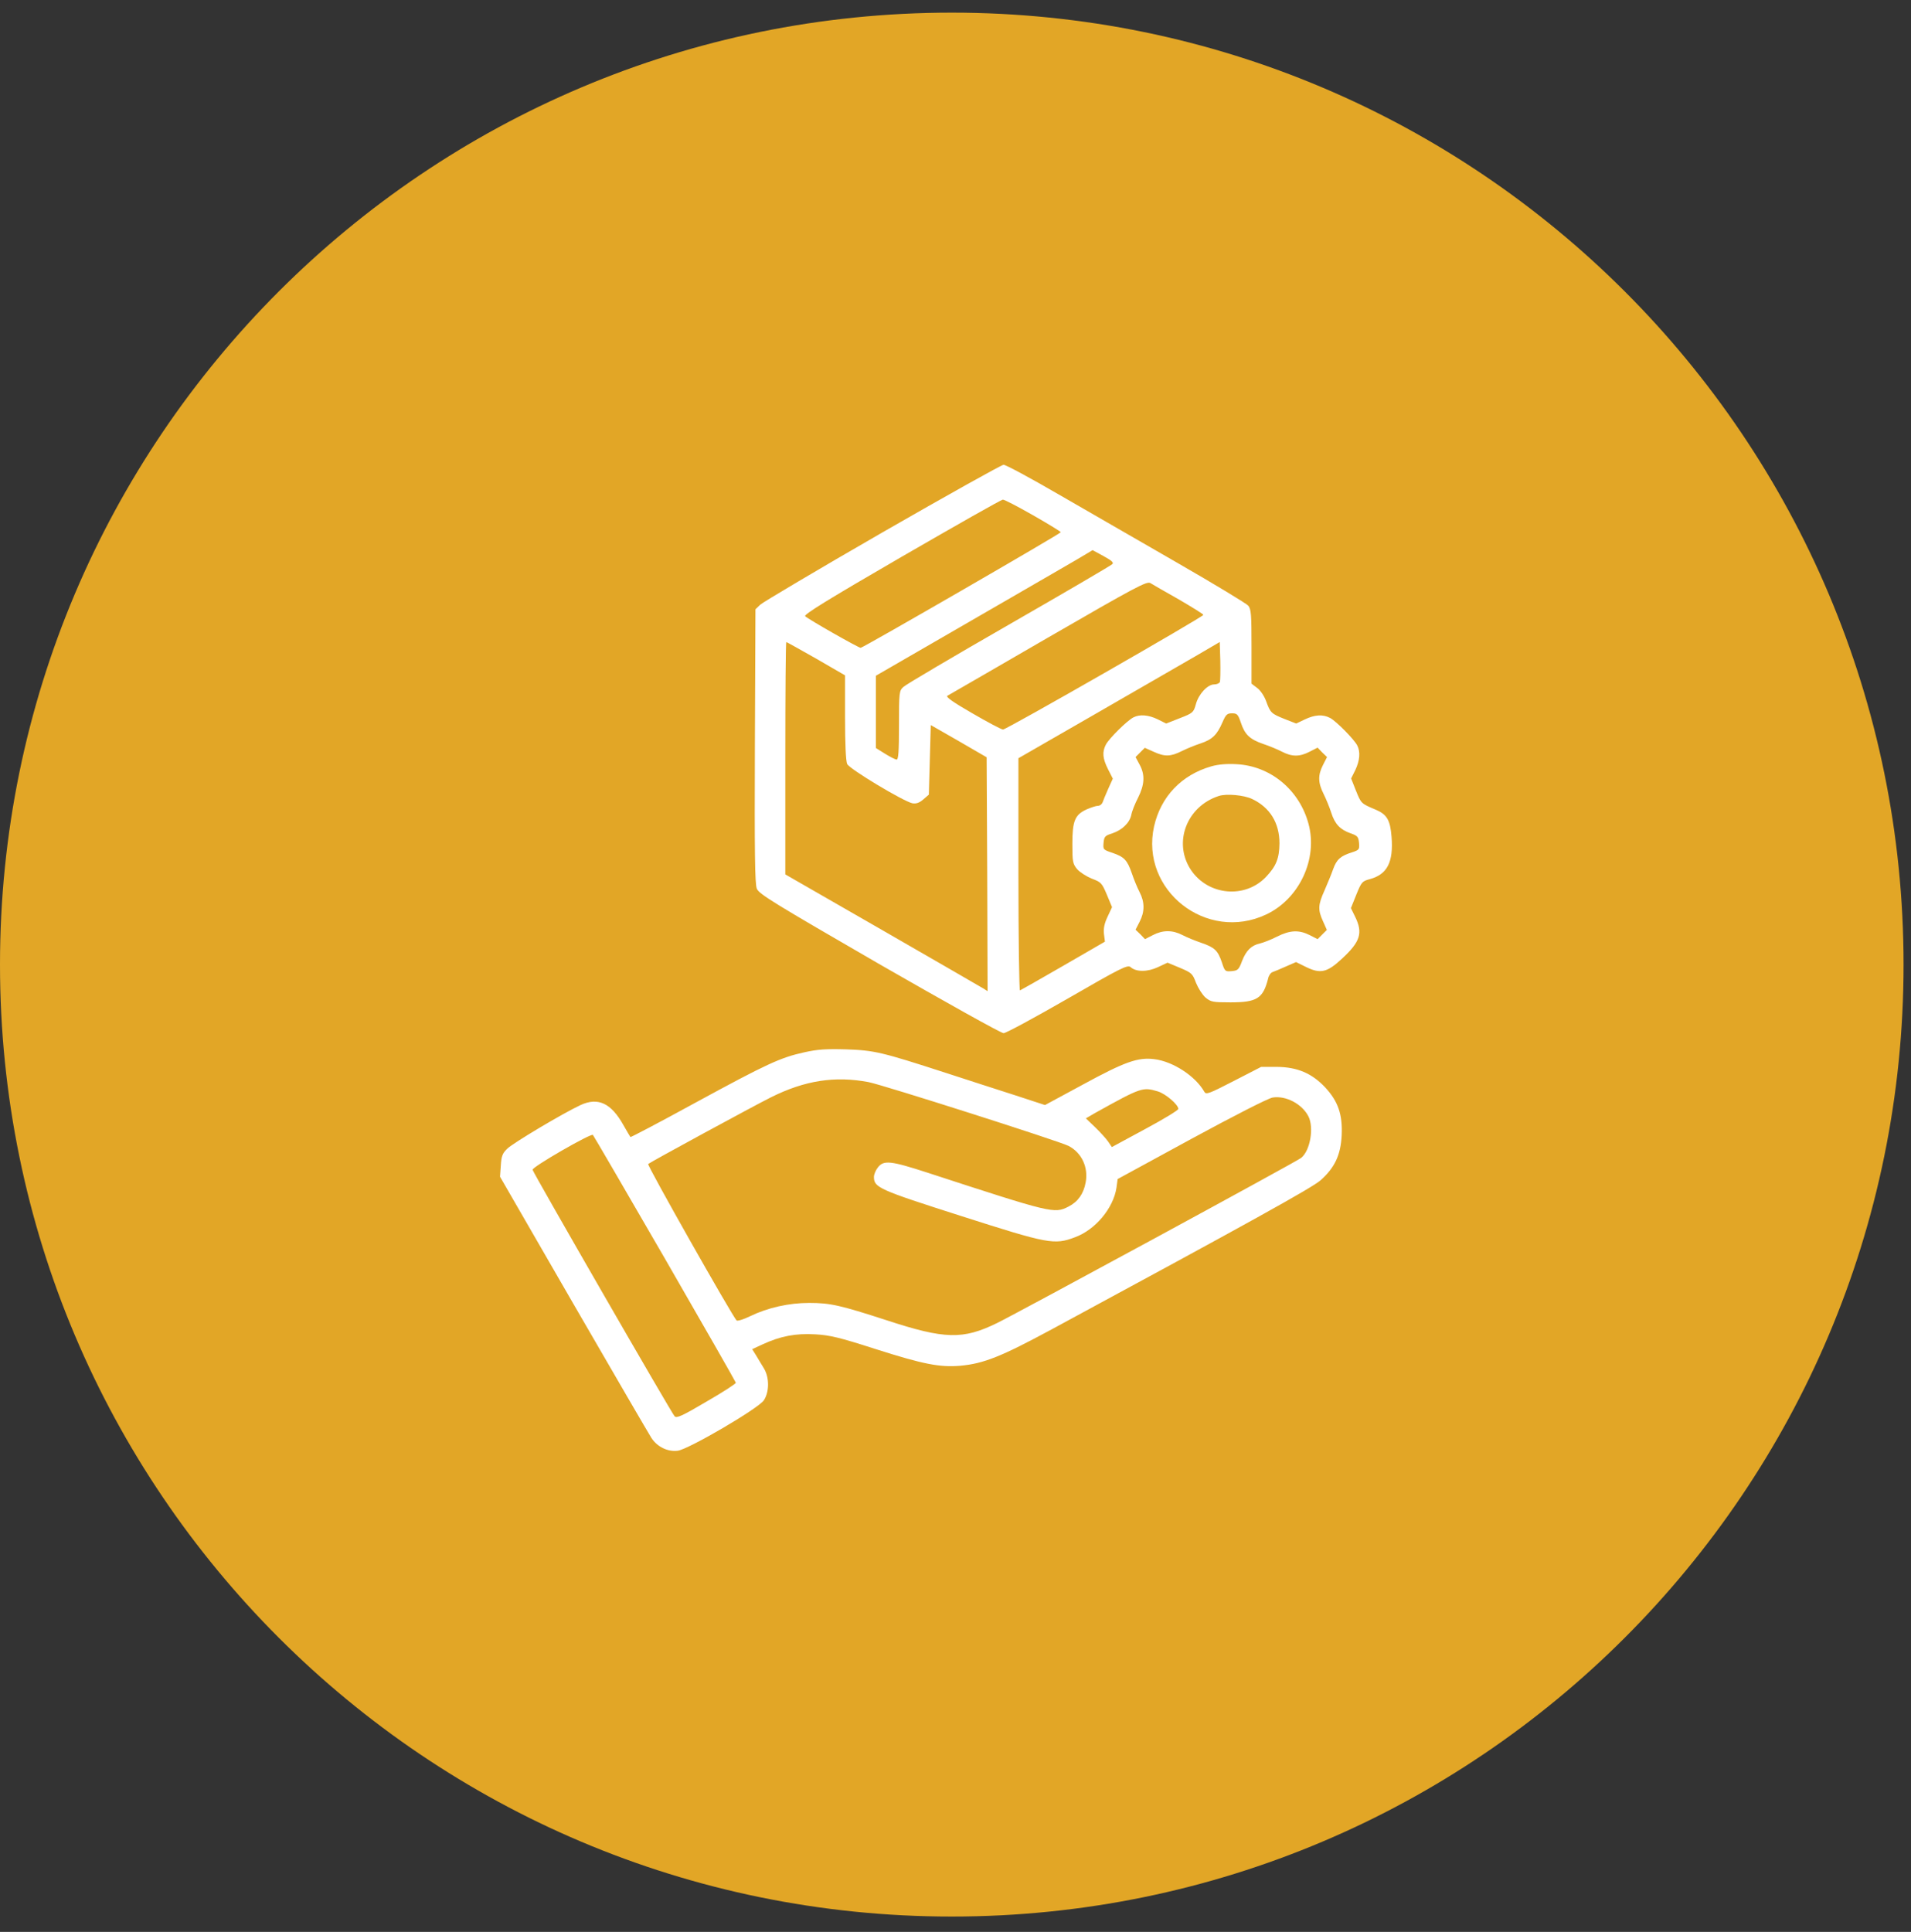 <svg width="93" height="94" viewBox="0 0 93 94" fill="none" xmlns="http://www.w3.org/2000/svg">
<rect x="0" y="0" width="93" height="94" fill="#333333" stroke="none"/>
<path d="M46.319 93.253C71.9 93.253 92.638 72.515 92.638 46.934C92.638 21.352 71.9 0.615 46.319 0.615C20.738 0.615 0 21.352 0 46.934C0 72.515 20.738 93.253 46.319 93.253Z" fill="#E2A626"/>
<g clip-path="url(#clip0_1264_3255)">
<path d="M42.944 25.905C39.803 27.715 37.131 29.299 37 29.421L36.765 29.646L36.737 36.302C36.718 41.524 36.737 43.014 36.831 43.239C36.934 43.502 37.694 43.961 42.784 46.905C46 48.752 48.718 50.271 48.84 50.271C48.953 50.271 50.359 49.511 51.953 48.593C54.569 47.083 54.878 46.933 55.019 47.055C55.29 47.299 55.843 47.299 56.359 47.055L56.819 46.84L57.428 47.093C58 47.336 58.037 47.374 58.206 47.824C58.309 48.077 58.515 48.405 58.665 48.536C58.928 48.752 59.022 48.771 59.884 48.771C61.169 48.771 61.468 48.583 61.712 47.618C61.74 47.468 61.843 47.327 61.928 47.299C62.012 47.271 62.303 47.149 62.575 47.027L63.072 46.811L63.569 47.055C64.262 47.393 64.59 47.318 65.312 46.643C66.203 45.818 66.334 45.396 65.95 44.608L65.743 44.186L66.006 43.53C66.259 42.911 66.287 42.874 66.681 42.771C67.515 42.536 67.815 41.946 67.722 40.727C67.656 39.893 67.497 39.621 66.925 39.386C66.24 39.096 66.24 39.096 65.987 38.468L65.753 37.877L65.959 37.465C66.175 37.005 66.212 36.583 66.053 36.274C65.903 35.974 65.031 35.093 64.731 34.933C64.375 34.746 63.981 34.774 63.493 35.008L63.081 35.205L62.528 34.989C61.872 34.727 61.825 34.69 61.618 34.118C61.525 33.864 61.337 33.583 61.178 33.471L60.906 33.264V31.465C60.906 29.89 60.887 29.646 60.747 29.468C60.653 29.364 59.106 28.427 57.297 27.386C55.497 26.346 52.89 24.846 51.522 24.058C50.153 23.261 48.944 22.614 48.84 22.614C48.747 22.614 46.093 24.096 42.944 25.905ZM50.275 25.071C51.015 25.493 51.625 25.868 51.625 25.896C51.625 25.961 41.997 31.521 41.884 31.521C41.781 31.521 39.353 30.143 39.184 29.983C39.1 29.908 40.281 29.177 43.872 27.096C46.515 25.568 48.728 24.311 48.803 24.311C48.868 24.302 49.534 24.649 50.275 25.071ZM54.128 27.452C54.062 27.518 51.803 28.84 49.093 30.396C46.384 31.952 44.078 33.311 43.965 33.424C43.759 33.611 43.75 33.677 43.75 35.289C43.75 36.565 43.722 36.958 43.637 36.958C43.572 36.958 43.319 36.827 43.075 36.677L42.625 36.396V34.633V32.88L47.622 29.993C50.359 28.408 52.74 27.04 52.89 26.936L53.172 26.768L53.706 27.058C54.118 27.283 54.212 27.377 54.128 27.452ZM57.372 29.168C58.028 29.552 58.562 29.88 58.562 29.918C58.562 30.011 48.972 35.505 48.812 35.496C48.737 35.496 48.062 35.139 47.322 34.708C46.394 34.174 46.019 33.911 46.103 33.855C46.178 33.818 48.39 32.533 51.015 31.015C55.281 28.549 55.815 28.268 55.984 28.371C56.087 28.436 56.706 28.793 57.372 29.168ZM39.718 32.046L41.125 32.861V34.905C41.125 36.171 41.162 37.033 41.228 37.174C41.34 37.418 43.965 38.993 44.406 39.086C44.584 39.114 44.734 39.068 44.931 38.899L45.203 38.664L45.25 36.968L45.297 35.28L46.656 36.058L48.015 36.846L48.044 42.536L48.062 48.227L47.856 48.096C47.734 48.021 45.522 46.746 42.934 45.255L38.218 42.546V36.893C38.218 33.78 38.237 31.239 38.265 31.239C38.284 31.239 38.94 31.605 39.718 32.046ZM59.368 33.18C59.34 33.246 59.218 33.302 59.087 33.302C58.769 33.302 58.328 33.771 58.197 34.268C58.084 34.671 58.047 34.699 57.419 34.943L56.753 35.205L56.34 34.999C55.89 34.783 55.468 34.746 55.159 34.905C54.859 35.055 53.978 35.927 53.819 36.227C53.631 36.593 53.659 36.902 53.922 37.427L54.156 37.886L53.931 38.383C53.809 38.655 53.687 38.955 53.659 39.039C53.622 39.133 53.528 39.208 53.434 39.208C53.34 39.208 53.087 39.293 52.872 39.386C52.309 39.649 52.187 39.94 52.187 41.074C52.187 41.936 52.206 42.03 52.422 42.293C52.553 42.443 52.881 42.649 53.134 42.752C53.584 42.921 53.622 42.958 53.865 43.53L54.118 44.139L53.903 44.599C53.743 44.936 53.697 45.171 53.725 45.443L53.772 45.818L51.747 46.989C50.631 47.636 49.684 48.171 49.637 48.19C49.6 48.208 49.562 45.677 49.562 42.555V36.893L53.294 34.746C55.337 33.565 57.54 32.299 58.187 31.924L59.359 31.239L59.387 32.149C59.397 32.646 59.387 33.114 59.368 33.18ZM60.39 35.168C60.578 35.739 60.822 35.974 61.478 36.199C61.759 36.293 62.172 36.461 62.387 36.574C62.875 36.827 63.25 36.827 63.737 36.574L64.122 36.377L64.347 36.611L64.581 36.836L64.384 37.221C64.131 37.718 64.14 38.083 64.412 38.627C64.534 38.871 64.703 39.283 64.787 39.546C64.965 40.108 65.228 40.371 65.734 40.549C66.062 40.661 66.109 40.718 66.137 41.008C66.165 41.327 66.147 41.355 65.809 41.468C65.237 41.646 65.05 41.815 64.881 42.283C64.797 42.527 64.6 42.996 64.459 43.324C64.14 44.027 64.131 44.271 64.384 44.824L64.572 45.246L64.347 45.471L64.122 45.696L63.737 45.499C63.212 45.236 62.781 45.255 62.144 45.574C61.853 45.724 61.487 45.864 61.328 45.902C60.897 45.996 60.644 46.249 60.447 46.755C60.287 47.186 60.24 47.224 59.94 47.252C59.622 47.28 59.603 47.261 59.462 46.821C59.265 46.249 59.115 46.099 58.459 45.874C58.178 45.78 57.765 45.611 57.55 45.499C57.062 45.246 56.593 45.246 56.106 45.499L55.722 45.696L55.497 45.461L55.262 45.236L55.459 44.852C55.712 44.364 55.712 43.896 55.459 43.408C55.347 43.193 55.178 42.78 55.084 42.499C54.859 41.843 54.709 41.693 54.137 41.496C53.687 41.346 53.678 41.336 53.706 41.008C53.734 40.708 53.772 40.661 54.128 40.549C54.606 40.389 54.972 40.043 55.056 39.649C55.084 39.48 55.234 39.105 55.384 38.815C55.703 38.177 55.731 37.699 55.459 37.202L55.262 36.836L55.487 36.611L55.712 36.386L56.134 36.574C56.678 36.827 56.968 36.818 57.512 36.546C57.756 36.424 58.169 36.255 58.431 36.171C58.993 35.983 59.228 35.758 59.49 35.149C59.659 34.764 59.715 34.708 59.959 34.708C60.203 34.708 60.25 34.755 60.39 35.168Z" fill="white"/>
<path d="M58.956 37.286C57.503 37.699 56.491 38.758 56.163 40.211C55.478 43.315 58.722 45.864 61.619 44.496C63.231 43.736 64.141 41.796 63.681 40.09C63.241 38.44 61.835 37.268 60.175 37.183C59.716 37.155 59.275 37.193 58.956 37.286ZM60.944 38.88C61.806 39.293 62.266 40.043 62.266 41.036C62.257 41.768 62.106 42.143 61.619 42.658C60.597 43.746 58.788 43.577 57.953 42.321C57.081 40.999 57.747 39.236 59.313 38.73C59.678 38.608 60.541 38.683 60.944 38.88Z" fill="white"/>
<path d="M39.156 51.199C37.994 51.452 37.337 51.752 33.84 53.655C32.125 54.593 30.7 55.343 30.681 55.324C30.662 55.305 30.512 55.043 30.344 54.752C29.744 53.674 29.106 53.374 28.253 53.768C27.409 54.161 24.962 55.615 24.681 55.896C24.447 56.121 24.4 56.261 24.372 56.712L24.334 57.255L27.906 63.443C29.875 66.846 31.581 69.78 31.703 69.968C31.984 70.399 32.5 70.652 32.987 70.587C33.522 70.511 36.887 68.543 37.169 68.14C37.441 67.737 37.45 67.033 37.178 66.583C37.066 66.405 36.897 66.115 36.794 65.946L36.606 65.646L37.112 65.412C37.984 65.008 38.734 64.868 39.672 64.924C40.375 64.962 40.853 65.074 42.597 65.636C44.95 66.386 45.737 66.537 46.74 66.452C47.865 66.349 48.719 66.011 51.166 64.69C60.794 59.486 63.878 57.78 64.272 57.424C64.956 56.815 65.247 56.196 65.294 55.24C65.341 54.218 65.115 53.58 64.487 52.905C63.84 52.221 63.137 51.921 62.144 51.911H61.375L60.044 52.596C58.825 53.224 58.694 53.271 58.609 53.121C58.178 52.361 57.09 51.649 56.181 51.536C55.384 51.433 54.747 51.658 52.712 52.765L50.856 53.768L49.394 53.29C48.578 53.027 47.059 52.54 46 52.193C42.906 51.19 42.55 51.105 41.172 51.058C40.215 51.03 39.784 51.058 39.156 51.199ZM42.269 52.652C42.99 52.793 51.541 55.521 52 55.755C52.637 56.083 52.975 56.796 52.834 57.536C52.731 58.09 52.459 58.474 52 58.708C51.306 59.065 51.203 59.036 45.137 57.058C43.347 56.477 43.009 56.44 42.728 56.796C42.615 56.937 42.531 57.143 42.531 57.265C42.531 57.78 42.756 57.883 46.778 59.168C51.025 60.527 51.306 60.583 52.319 60.199C53.312 59.833 54.184 58.783 54.334 57.79L54.391 57.368L57.99 55.408C60.044 54.293 61.731 53.43 61.937 53.402C62.575 53.299 63.362 53.712 63.672 54.312C63.953 54.855 63.766 55.98 63.325 56.337C63.147 56.496 49.459 63.921 48.512 64.38C46.862 65.186 45.981 65.168 43.15 64.24C40.891 63.508 40.412 63.396 39.381 63.396C38.397 63.396 37.375 63.621 36.503 64.043C36.184 64.202 35.884 64.287 35.847 64.249C35.641 64.043 31.478 56.693 31.544 56.636C31.647 56.543 36.653 53.824 37.516 53.393C39.166 52.568 40.637 52.343 42.269 52.652ZM56.34 53.102C56.725 53.215 57.344 53.749 57.344 53.955C57.344 54.021 56.612 54.462 55.722 54.94L54.109 55.812L53.931 55.549C53.828 55.399 53.547 55.09 53.294 54.846L52.844 54.415L53.331 54.133C55.544 52.905 55.609 52.886 56.34 53.102ZM32.359 61.24C34.244 64.511 35.8 67.23 35.809 67.277C35.819 67.324 35.181 67.737 34.384 68.196C33.194 68.899 32.922 69.021 32.828 68.908C32.687 68.768 25.947 57.068 25.919 56.918C25.881 56.786 28.769 55.127 28.853 55.221C28.89 55.258 30.465 57.968 32.359 61.24Z" fill="white"/>
</g>
<defs>
<clipPath id="clip0_1264_3255">
<rect width="48" height="48" fill="white" transform="translate(22 22.614)"/>
</clipPath>
</defs>
</svg>
